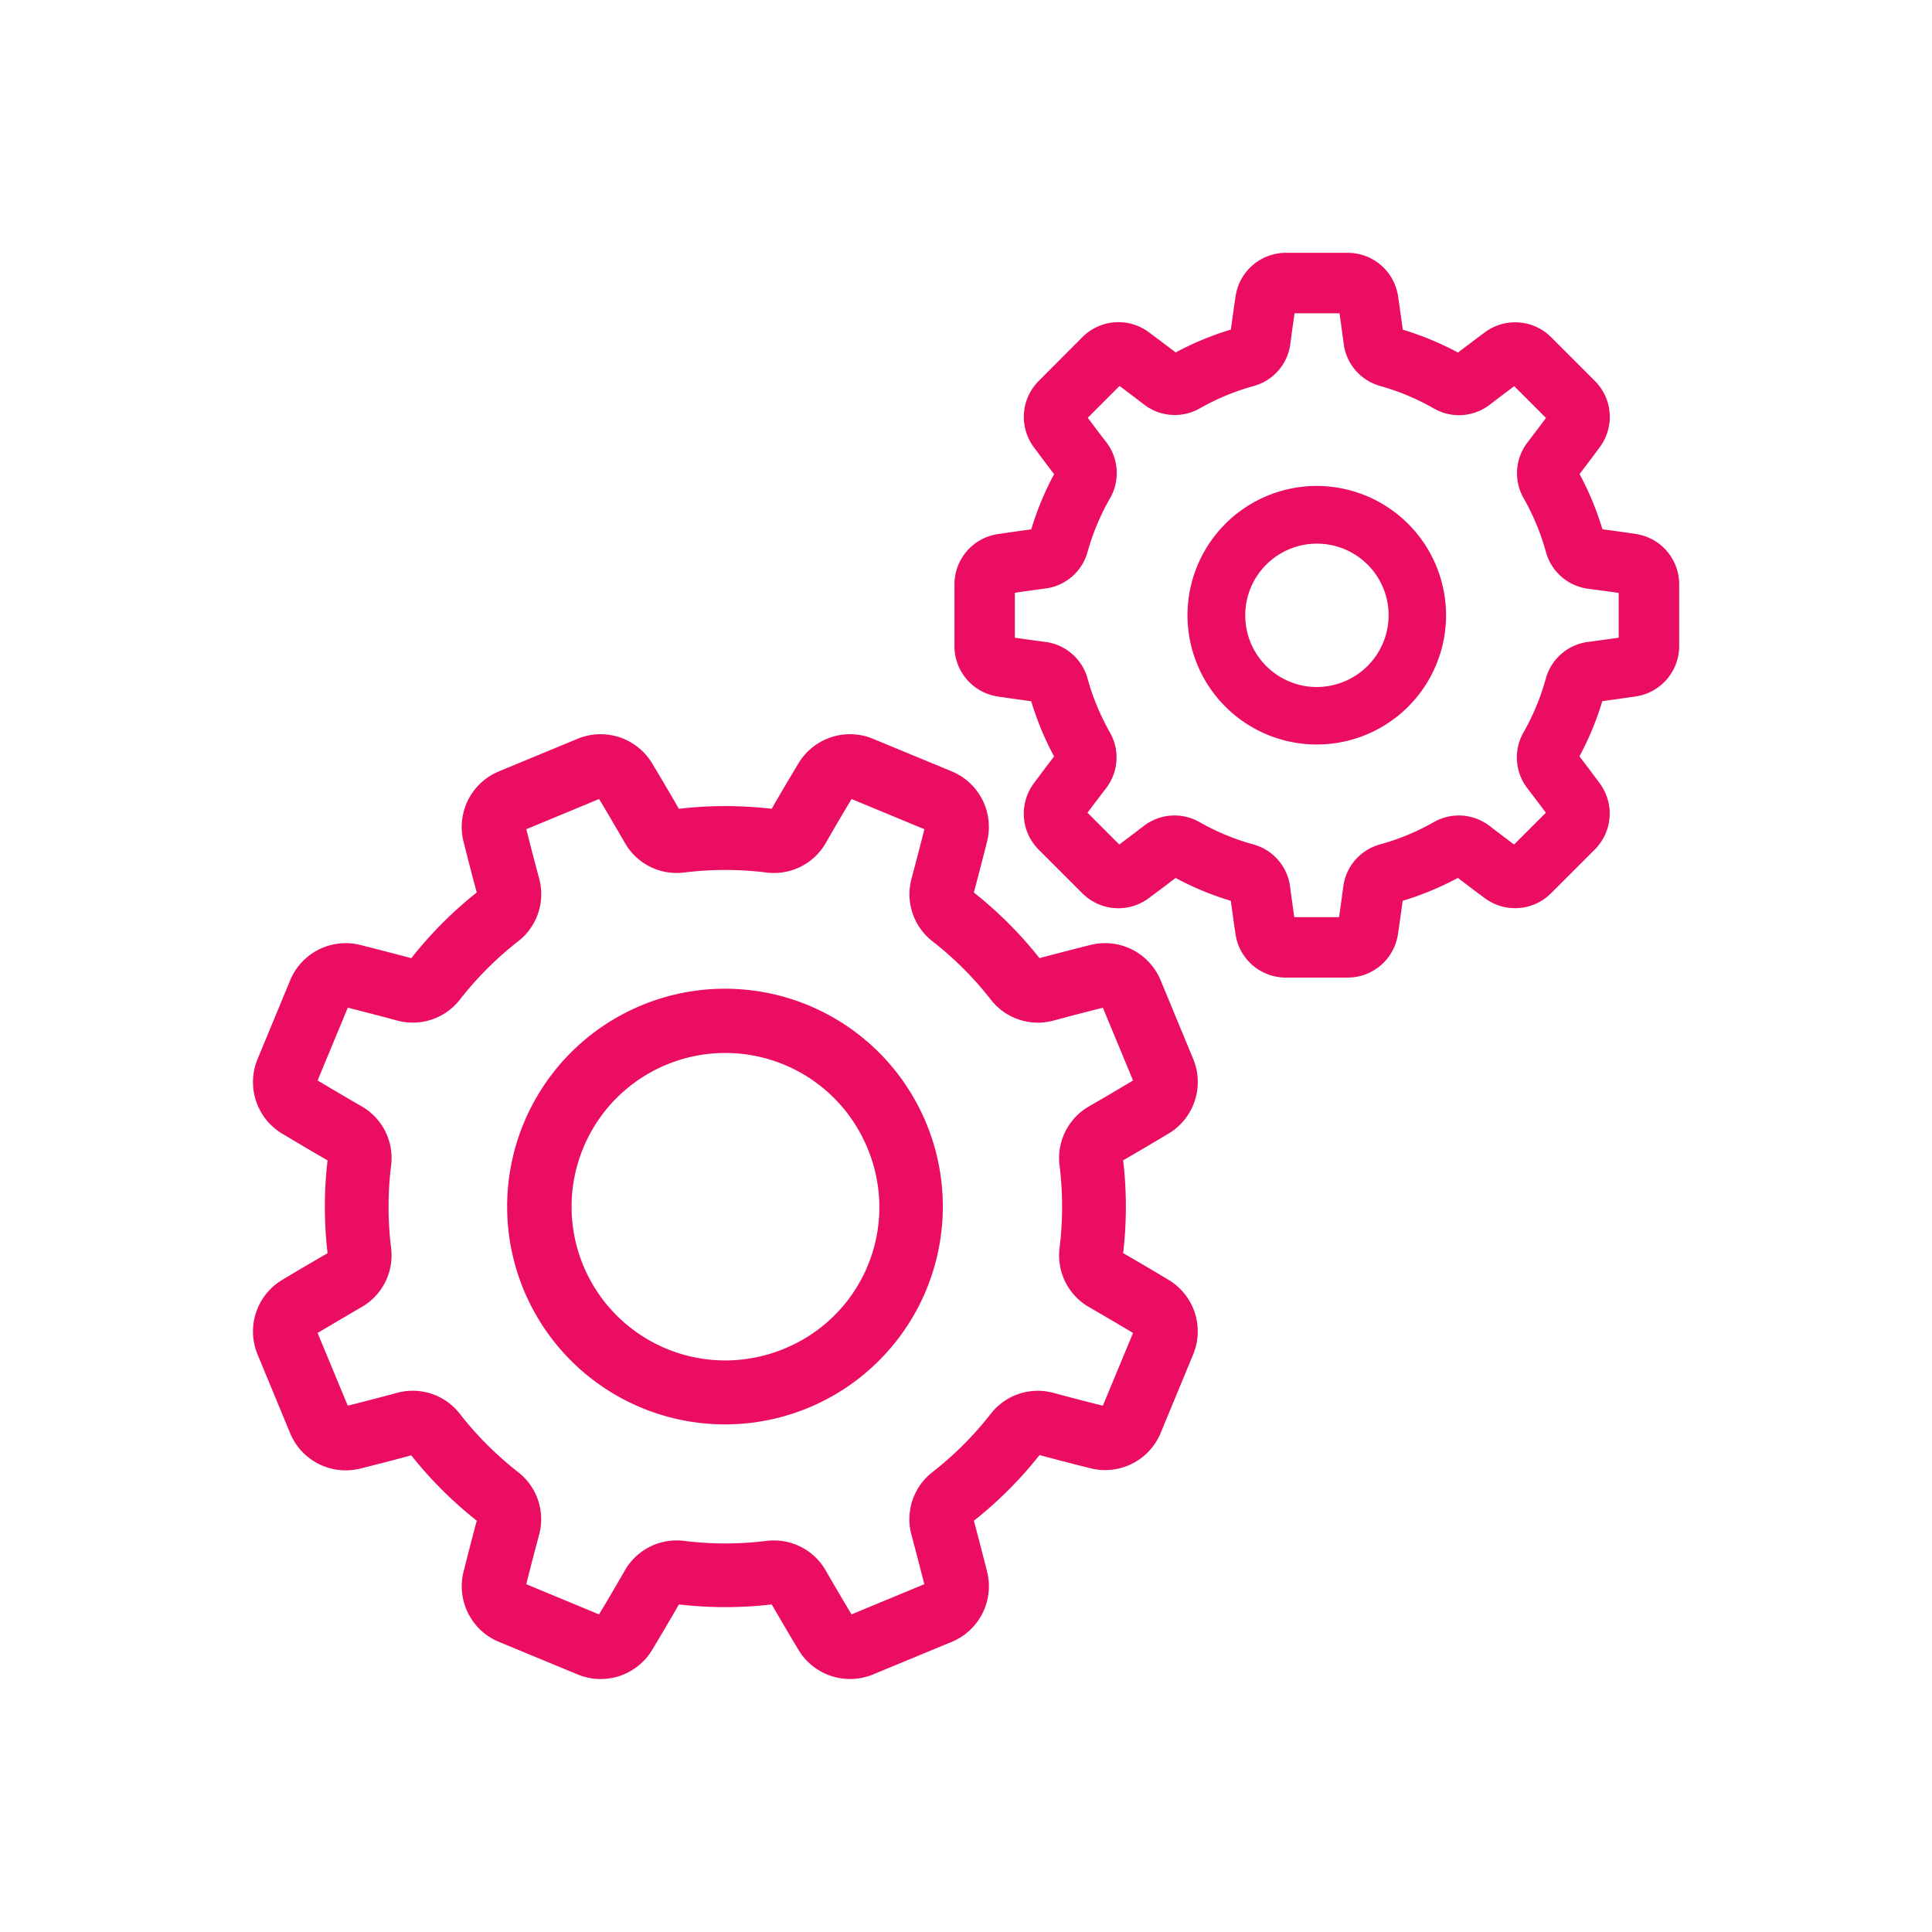 <svg id="Layer_1" data-name="Layer 1" xmlns="http://www.w3.org/2000/svg" viewBox="0 0 512 512"><defs><style>.cls-1{fill:#eb0d62;}</style></defs><title>pictos-category</title><path class="cls-1" d="M309.78,339.23c-4-2.39-8.05-4.79-12.13-7.14a105.62,105.62,0,0,0,0-24.6c4.09-2.36,8.17-4.76,12.13-7.14a15.93,15.93,0,0,0,6.46-19.64h0l-8.69-21a15.93,15.93,0,0,0-18.45-9.32c-4.48,1.12-9.06,2.3-13.62,3.53a105.65,105.65,0,0,0-17.4-17.39c1.22-4.56,2.41-9.15,3.53-13.63a15.93,15.93,0,0,0-9.32-18.45l-21-8.69a15.93,15.93,0,0,0-19.64,6.45c-2.38,4-4.79,8-7.14,12.13a105.66,105.66,0,0,0-24.6,0c-2.36-4.1-4.76-8.18-7.14-12.13a15.94,15.94,0,0,0-19.64-6.45l-21,8.69a15.94,15.94,0,0,0-9.32,18.45c1.12,4.49,2.3,9.07,3.53,13.62A105.59,105.59,0,0,0,109,253.93c-4.57-1.23-9.16-2.41-13.63-3.53a15.93,15.93,0,0,0-18.45,9.33l-8.69,21a15.94,15.94,0,0,0,6.45,19.64c4,2.38,8,4.79,12.13,7.14a105.7,105.7,0,0,0,0,24.6c-4.09,2.36-8.17,4.76-12.13,7.14a15.94,15.94,0,0,0-6.45,19.64l8.69,21a15.93,15.93,0,0,0,18.45,9.32c4.48-1.11,9.06-2.3,13.62-3.53A105.7,105.7,0,0,0,126.35,403c-1.23,4.57-2.41,9.15-3.53,13.63a15.93,15.93,0,0,0,9.32,18.45l21,8.69a15.68,15.68,0,0,0,6,1.19,15.93,15.93,0,0,0,13.64-7.64c2.37-3.94,4.77-8,7.14-12.13a105.82,105.82,0,0,0,24.6,0c2.35,4.07,4.75,8.15,7.14,12.13a15.94,15.94,0,0,0,19.64,6.45l21-8.69a15.94,15.94,0,0,0,9.32-18.45c-1.11-4.45-2.3-9-3.53-13.62a105.7,105.7,0,0,0,17.39-17.4c4.56,1.22,9.14,2.41,13.63,3.53a15.93,15.93,0,0,0,18.45-9.32l8.69-21A15.94,15.94,0,0,0,309.78,339.23Zm-17.52,33.3c-4.31-1.08-8.7-2.22-13.07-3.4a15.81,15.81,0,0,0-16.63,5.54,88.71,88.71,0,0,1-15.48,15.48,15.8,15.8,0,0,0-5.53,16.62c1.18,4.4,2.32,8.79,3.4,13.06l-19.29,8c-2.29-3.83-4.59-7.74-6.84-11.64a15.81,15.81,0,0,0-15.66-7.84,88.81,88.81,0,0,1-21.89,0,15.8,15.8,0,0,0-15.68,7.84c-2.27,3.95-4.57,7.86-6.84,11.64l-19.29-8c1.08-4.3,2.22-8.69,3.4-13.07a15.81,15.81,0,0,0-5.54-16.63,88.72,88.72,0,0,1-15.48-15.48,15.8,15.8,0,0,0-16.62-5.53c-4.37,1.18-8.76,2.32-13.06,3.4l-8-19.28C88,351,91.9,348.66,95.81,346.4a15.8,15.8,0,0,0,7.84-15.66,88.82,88.82,0,0,1,0-21.89,15.81,15.81,0,0,0-7.84-15.68c-3.92-2.25-7.83-4.55-11.64-6.84l8-19.28c4.3,1.08,8.69,2.22,13.07,3.4a15.81,15.81,0,0,0,16.63-5.54,88.69,88.69,0,0,1,15.48-15.48,15.8,15.8,0,0,0,5.53-16.62c-1.17-4.36-2.32-8.75-3.4-13.06l19.29-8c2.28,3.8,4.57,7.71,6.84,11.64a15.8,15.8,0,0,0,15.66,7.84,88.65,88.65,0,0,1,21.9,0,15.8,15.8,0,0,0,15.67-7.84c2.25-3.92,4.55-7.83,6.84-11.64l19.29,8c-1.08,4.31-2.22,8.7-3.4,13.07a15.81,15.81,0,0,0,5.54,16.63,88.74,88.74,0,0,1,15.48,15.48,15.8,15.8,0,0,0,16.62,5.53c4.37-1.18,8.76-2.32,13.06-3.4l8,19.28c-3.8,2.28-7.72,4.58-11.64,6.84a15.8,15.8,0,0,0-7.84,15.66,88.72,88.72,0,0,1,0,21.9,15.81,15.81,0,0,0,7.84,15.67c3.91,2.25,7.82,4.55,11.64,6.84Z"/><path class="cls-1" d="M245.49,297.72h0a57.73,57.73,0,1,0-31.21,75.34A57.73,57.73,0,0,0,245.49,297.72ZM207.8,357.43a40.74,40.74,0,1,1,22.05-53.24A40.48,40.48,0,0,1,207.8,357.43Z"/><path class="cls-1" d="M433.6,141.52c-2.92-.44-5.92-.86-8.94-1.26a78.74,78.74,0,0,0-6.06-14.63c1.85-2.42,3.67-4.84,5.43-7.22A13.48,13.48,0,0,0,422.71,101L411,89.29A13.48,13.48,0,0,0,393.6,88c-2.39,1.77-4.81,3.59-7.22,5.43a78.73,78.73,0,0,0-14.63-6.06c-.4-3-.83-6-1.26-8.94A13.48,13.48,0,0,0,357.22,67h-16.5a13.48,13.48,0,0,0-13.26,11.4c-.44,2.92-.86,5.92-1.26,8.94a78.71,78.71,0,0,0-14.63,6.06c-2.41-1.84-4.83-3.66-7.22-5.43a13.48,13.48,0,0,0-17.44,1.31L275.23,101a13.48,13.48,0,0,0-1.31,17.44c1.76,2.38,3.58,4.8,5.43,7.22a78.83,78.83,0,0,0-6.06,14.63c-3,.4-6,.83-8.94,1.26a13.48,13.48,0,0,0-11.41,13.26v16.5a13.48,13.48,0,0,0,11.4,13.26c2.92.44,5.92.86,8.94,1.26a78.82,78.82,0,0,0,6.06,14.63c-1.85,2.42-3.67,4.84-5.43,7.22a13.48,13.48,0,0,0,1.31,17.44l11.67,11.67a13.48,13.48,0,0,0,17.44,1.31c2.39-1.77,4.81-3.59,7.22-5.43a78.77,78.77,0,0,0,14.63,6.06c.4,3,.83,6,1.26,8.94a13.48,13.48,0,0,0,13.26,11.4h16.5a13.48,13.48,0,0,0,13.26-11.41c.44-2.92.86-5.92,1.26-8.94a78.68,78.68,0,0,0,14.63-6.06c2.41,1.84,4.83,3.66,7.22,5.43A13.48,13.48,0,0,0,411,236.77l11.67-11.67A13.48,13.48,0,0,0,424,207.66c-1.76-2.38-3.58-4.8-5.43-7.22a78.81,78.81,0,0,0,6.06-14.63c3-.4,6-.83,8.94-1.26A13.48,13.48,0,0,0,445,171.28v-16.5A13.48,13.48,0,0,0,433.6,141.52ZM428.93,169c-2.65.38-5.36.76-8.07,1.11a13.37,13.37,0,0,0-11.2,9.71,62.57,62.57,0,0,1-5.91,14.27,13.37,13.37,0,0,0,1,14.79c1.66,2.16,3.32,4.34,4.92,6.5l-8.42,8.42c-2.16-1.61-4.34-3.26-6.5-4.92a13.37,13.37,0,0,0-14.79-1,62.59,62.59,0,0,1-14.27,5.91,13.36,13.36,0,0,0-9.71,11.2c-.35,2.71-.73,5.42-1.11,8.07H343c-.38-2.65-.76-5.36-1.11-8.07a13.37,13.37,0,0,0-9.71-11.2,62.57,62.57,0,0,1-14.27-5.91,13.37,13.37,0,0,0-14.79,1c-2.16,1.66-4.34,3.31-6.5,4.92l-8.42-8.42c1.61-2.16,3.26-4.33,4.93-6.5a13.37,13.37,0,0,0,1-14.79,62.59,62.59,0,0,1-5.91-14.27,13.37,13.37,0,0,0-11.2-9.71c-2.71-.35-5.42-.73-8.07-1.11V157.08c2.65-.38,5.36-.76,8.07-1.11a13.37,13.37,0,0,0,11.2-9.71A62.57,62.57,0,0,1,294.19,132a13.37,13.37,0,0,0-1-14.79c-1.67-2.17-3.32-4.35-4.92-6.5l8.42-8.42c2.16,1.61,4.34,3.26,6.5,4.92a13.37,13.37,0,0,0,14.79,1,62.62,62.62,0,0,1,14.27-5.91,13.36,13.36,0,0,0,9.71-11.2c.35-2.71.73-5.42,1.11-8.07h11.91c.38,2.65.76,5.36,1.11,8.07a13.37,13.37,0,0,0,9.71,11.2A62.59,62.59,0,0,1,380,108.26a13.37,13.37,0,0,0,14.79-1c2.16-1.66,4.34-3.31,6.5-4.92l8.42,8.42c-1.61,2.15-3.26,4.33-4.92,6.5a13.37,13.37,0,0,0-1,14.79,62.64,62.64,0,0,1,5.91,14.27,13.37,13.37,0,0,0,11.2,9.71c2.71.35,5.42.73,8.07,1.11V169Z"/><path class="cls-1" d="M349,128.78A34.26,34.26,0,1,0,383.22,163,34.3,34.3,0,0,0,349,128.78Zm0,53.29a19,19,0,1,1,19-19A19.05,19.05,0,0,1,349,182.06Z"/></svg>